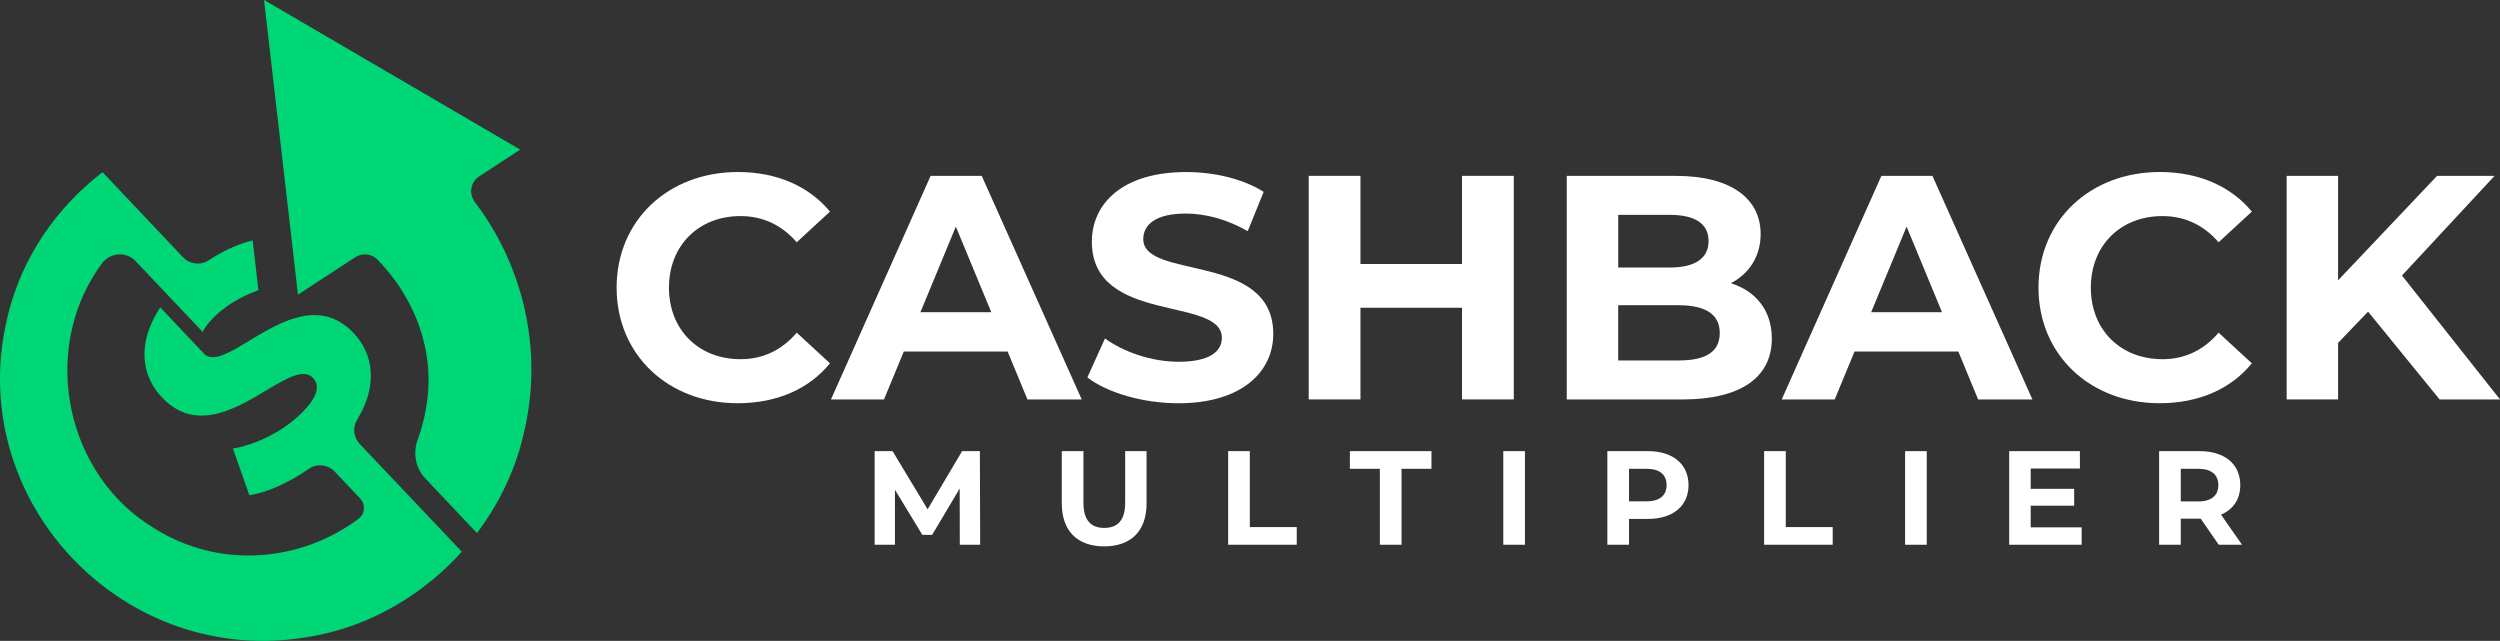 <?xml version="1.0" encoding="UTF-8"?>
<svg id="Layer_2" data-name="Layer 2" xmlns="http://www.w3.org/2000/svg" viewBox="0 0 631.35 161.85">
  <rect x="0" y="0" width="631.35" height="161.85" fill="#333333" stroke="none"/>
  <defs>
    <style>
      .cls-1 {
        fill: #01d676;
      }

      .cls-2 {
        fill: #fff;
      }
    </style>
  </defs>
  <g id="Layer_1-2" data-name="Layer 1">
    <g>
      <g>
        <path class="cls-2" d="M155.72,72.64c0-17.02,13.07-29.2,30.65-29.2,9.76,0,17.91,3.55,23.23,10l-8.39,7.74c-3.79-4.36-8.55-6.61-14.2-6.61-10.57,0-18.07,7.42-18.07,18.07s7.5,18.07,18.07,18.07c5.65,0,10.41-2.26,14.2-6.7l8.39,7.74c-5.32,6.53-13.47,10.08-23.31,10.08-17.5,0-30.57-12.18-30.57-29.2Z"/>
        <path class="cls-2" d="M254.45,88.78h-26.21l-5,12.1h-13.39l25.17-56.46h12.91l25.25,56.46h-13.71l-5-12.1ZM250.34,78.85l-8.95-21.62-8.95,21.62h17.91Z"/>
        <path class="cls-2" d="M274.61,95.31l4.44-9.84c4.76,3.47,11.86,5.89,18.63,5.89,7.74,0,10.89-2.58,10.89-6.05,0-10.57-32.83-3.31-32.83-24.28,0-9.6,7.74-17.58,23.79-17.58,7.1,0,14.36,1.69,19.6,5l-4.03,9.92c-5.24-2.98-10.65-4.44-15.65-4.44-7.74,0-10.73,2.9-10.73,6.45,0,10.4,32.83,3.23,32.83,23.96,0,9.44-7.82,17.5-23.96,17.5-8.95,0-17.99-2.66-22.99-6.53Z"/>
        <path class="cls-2" d="M382.29,44.41v56.46h-13.07v-23.15h-25.65v23.15h-13.07v-56.46h13.07v22.26h25.65v-22.26h13.07Z"/>
        <path class="cls-2" d="M447.46,85.47c0,9.76-7.74,15.41-22.59,15.41h-29.2v-56.46h27.58c14.12,0,21.38,5.89,21.38,14.68,0,5.65-2.9,10-7.5,12.42,6.29,2.02,10.32,6.86,10.32,13.95ZM408.66,54.25v13.31h12.98c6.37,0,9.84-2.26,9.84-6.69s-3.47-6.61-9.84-6.61h-12.98ZM434.31,84.1c0-4.76-3.63-7.02-10.41-7.02h-15.24v13.95h15.24c6.78,0,10.41-2.1,10.41-6.94Z"/>
        <path class="cls-2" d="M494.56,88.78h-26.22l-5,12.1h-13.39l25.17-56.46h12.9l25.25,56.46h-13.71l-5-12.1ZM490.44,78.85l-8.95-21.62-8.95,21.62h17.9Z"/>
        <path class="cls-2" d="M514.8,72.64c0-17.02,13.07-29.2,30.65-29.2,9.76,0,17.91,3.55,23.23,10l-8.39,7.74c-3.79-4.36-8.55-6.61-14.2-6.61-10.57,0-18.07,7.42-18.07,18.07s7.5,18.07,18.07,18.07c5.65,0,10.41-2.26,14.2-6.7l8.39,7.74c-5.32,6.53-13.47,10.08-23.31,10.08-17.5,0-30.57-12.18-30.57-29.2Z"/>
        <path class="cls-2" d="M598.04,78.69l-7.58,7.9v14.28h-12.99v-56.46h12.99v26.38l25-26.38h14.52l-23.39,25.17,24.76,31.3h-15.25l-18.07-22.18Z"/>
      </g>
      <g>
        <path class="cls-1" d="M119.93,51.04c-1.59-2.08-1.12-5.06,1.07-6.49l10.36-6.77-44.76-26.15-6.77-3.96-13.15-7.68,1.07,9.29,1.86,16.16,3.15,27.33,2.49,21.63,8.84-5.77,5.61-3.66c1.77-1.16,4.14-.93,5.62.59,9.57,9.77,14.85,23.58,12.25,37.64-.46,2.72-1.16,5.32-2.07,7.8-1.25,3.39-.58,7.19,1.9,9.82l13.05,13.79c5.87-7.78,10.13-16.78,12.1-26.42,4.56-20.35-.59-41.36-12.64-57.15Z"/>
        <path class="cls-1" d="M99.85,121.62l-4.56-4.81-4.43-4.67c-1.57-1.65-1.88-4.17-.69-6.11,5.27-8.54,4.22-16.54-.86-21.91-1.84-1.95-3.77-3.16-5.73-3.85-8.32-2.91-17.32,4.01-23.96,7.75-3.55,2-6.43,3.08-8.16,1.25-.05-.05-.09-.11-.13-.16h0s-10.86-11.47-10.86-11.47c-5.82,8.79-4.91,17.08.42,22.71,10,10.58,22.2.24,30.51-4.15,3.29-1.74,5.96-2.54,7.66-.75.7.75,1.04,1.65.94,2.74-.17,1.73-1.49,3.91-4.36,6.62-4.6,4.36-11.1,7.48-16.81,8.48l4.15,11.78c4.43-.68,9.86-3.1,14.99-6.66,2.06-1.43,4.86-1.11,6.58.71l6.4,6.76c1.41,1.49,1.25,3.9-.39,5.13-14.36,10.75-34.91,12.95-51.63,2.39-22.12-13.29-28.73-44.12-14.16-65.52.31-.45.63-.89.96-1.34,2.07-2.81,6.15-3.11,8.55-.57l16.88,17.83c.54-1.02,1.36-2.14,2.55-3.37.25-.26.52-.52.8-.79,2.8-2.65,6.43-4.8,10.75-6.35l-1.45-12.57c-3.69.87-7.51,2.65-11.09,5.01-2.07,1.36-4.82,1.01-6.53-.79l-9.19-9.71-11.11-11.76c-.21.16-.4.33-.61.5-.72.56-1.44,1.13-2.13,1.73C12.26,54.98,4.45,67.48,1.45,82c-9.66,45.59,30.47,86.91,76.48,78.83,11.86-1.9,22.89-7.28,31.96-14.97,2.39-2.02,4.65-4.19,6.73-6.53h0s-1.17-1.24-1.17-1.24l-15.59-16.47Z"/>
      </g>
      <g>
        <path class="cls-2" d="M242.39,137.57l-.03-14.18-6.96,11.68h-2.47l-6.92-11.38v13.88h-5.13v-23.64h4.53l8.85,14.69,8.71-14.69h4.49l.07,23.64h-5.13Z"/>
        <path class="cls-2" d="M268.14,127.17v-13.24h5.47v13.04c0,4.49,1.96,6.35,5.27,6.35s5.27-1.86,5.27-6.35v-13.04h5.4v13.24c0,6.96-3.98,10.81-10.7,10.81s-10.7-3.85-10.7-10.81Z"/>
        <path class="cls-2" d="M310.16,113.93h5.47v19.18h11.85v4.46h-17.32v-23.64Z"/>
        <path class="cls-2" d="M348.46,118.39h-7.56v-4.46h20.6v4.46h-7.56v19.18h-5.47v-19.18Z"/>
        <path class="cls-2" d="M379.64,113.93h5.47v23.64h-5.47v-23.64Z"/>
        <path class="cls-2" d="M426.42,122.51c0,5.27-3.95,8.54-10.27,8.54h-4.76v6.52h-5.47v-23.64h10.23c6.32,0,10.27,3.28,10.27,8.58ZM420.88,122.51c0-2.6-1.69-4.12-5.03-4.12h-4.46v8.21h4.46c3.34,0,5.03-1.52,5.03-4.09Z"/>
        <path class="cls-2" d="M445.51,113.93h5.47v19.18h11.85v4.46h-17.32v-23.64Z"/>
        <path class="cls-2" d="M481.11,113.93h5.47v23.64h-5.47v-23.64Z"/>
        <path class="cls-2" d="M525.7,133.18v4.39h-18.3v-23.64h17.86v4.39h-12.43v5.13h10.98v4.26h-10.98v5.47h12.87Z"/>
        <path class="cls-2" d="M560.32,137.57l-4.56-6.59h-5.03v6.59h-5.47v-23.64h10.23c6.32,0,10.27,3.28,10.27,8.58,0,3.55-1.79,6.15-4.86,7.46l5.3,7.6h-5.88ZM555.19,118.39h-4.46v8.24h4.46c3.34,0,5.03-1.55,5.03-4.12s-1.69-4.12-5.03-4.12Z"/>
      </g>
    </g>
  </g>
</svg>